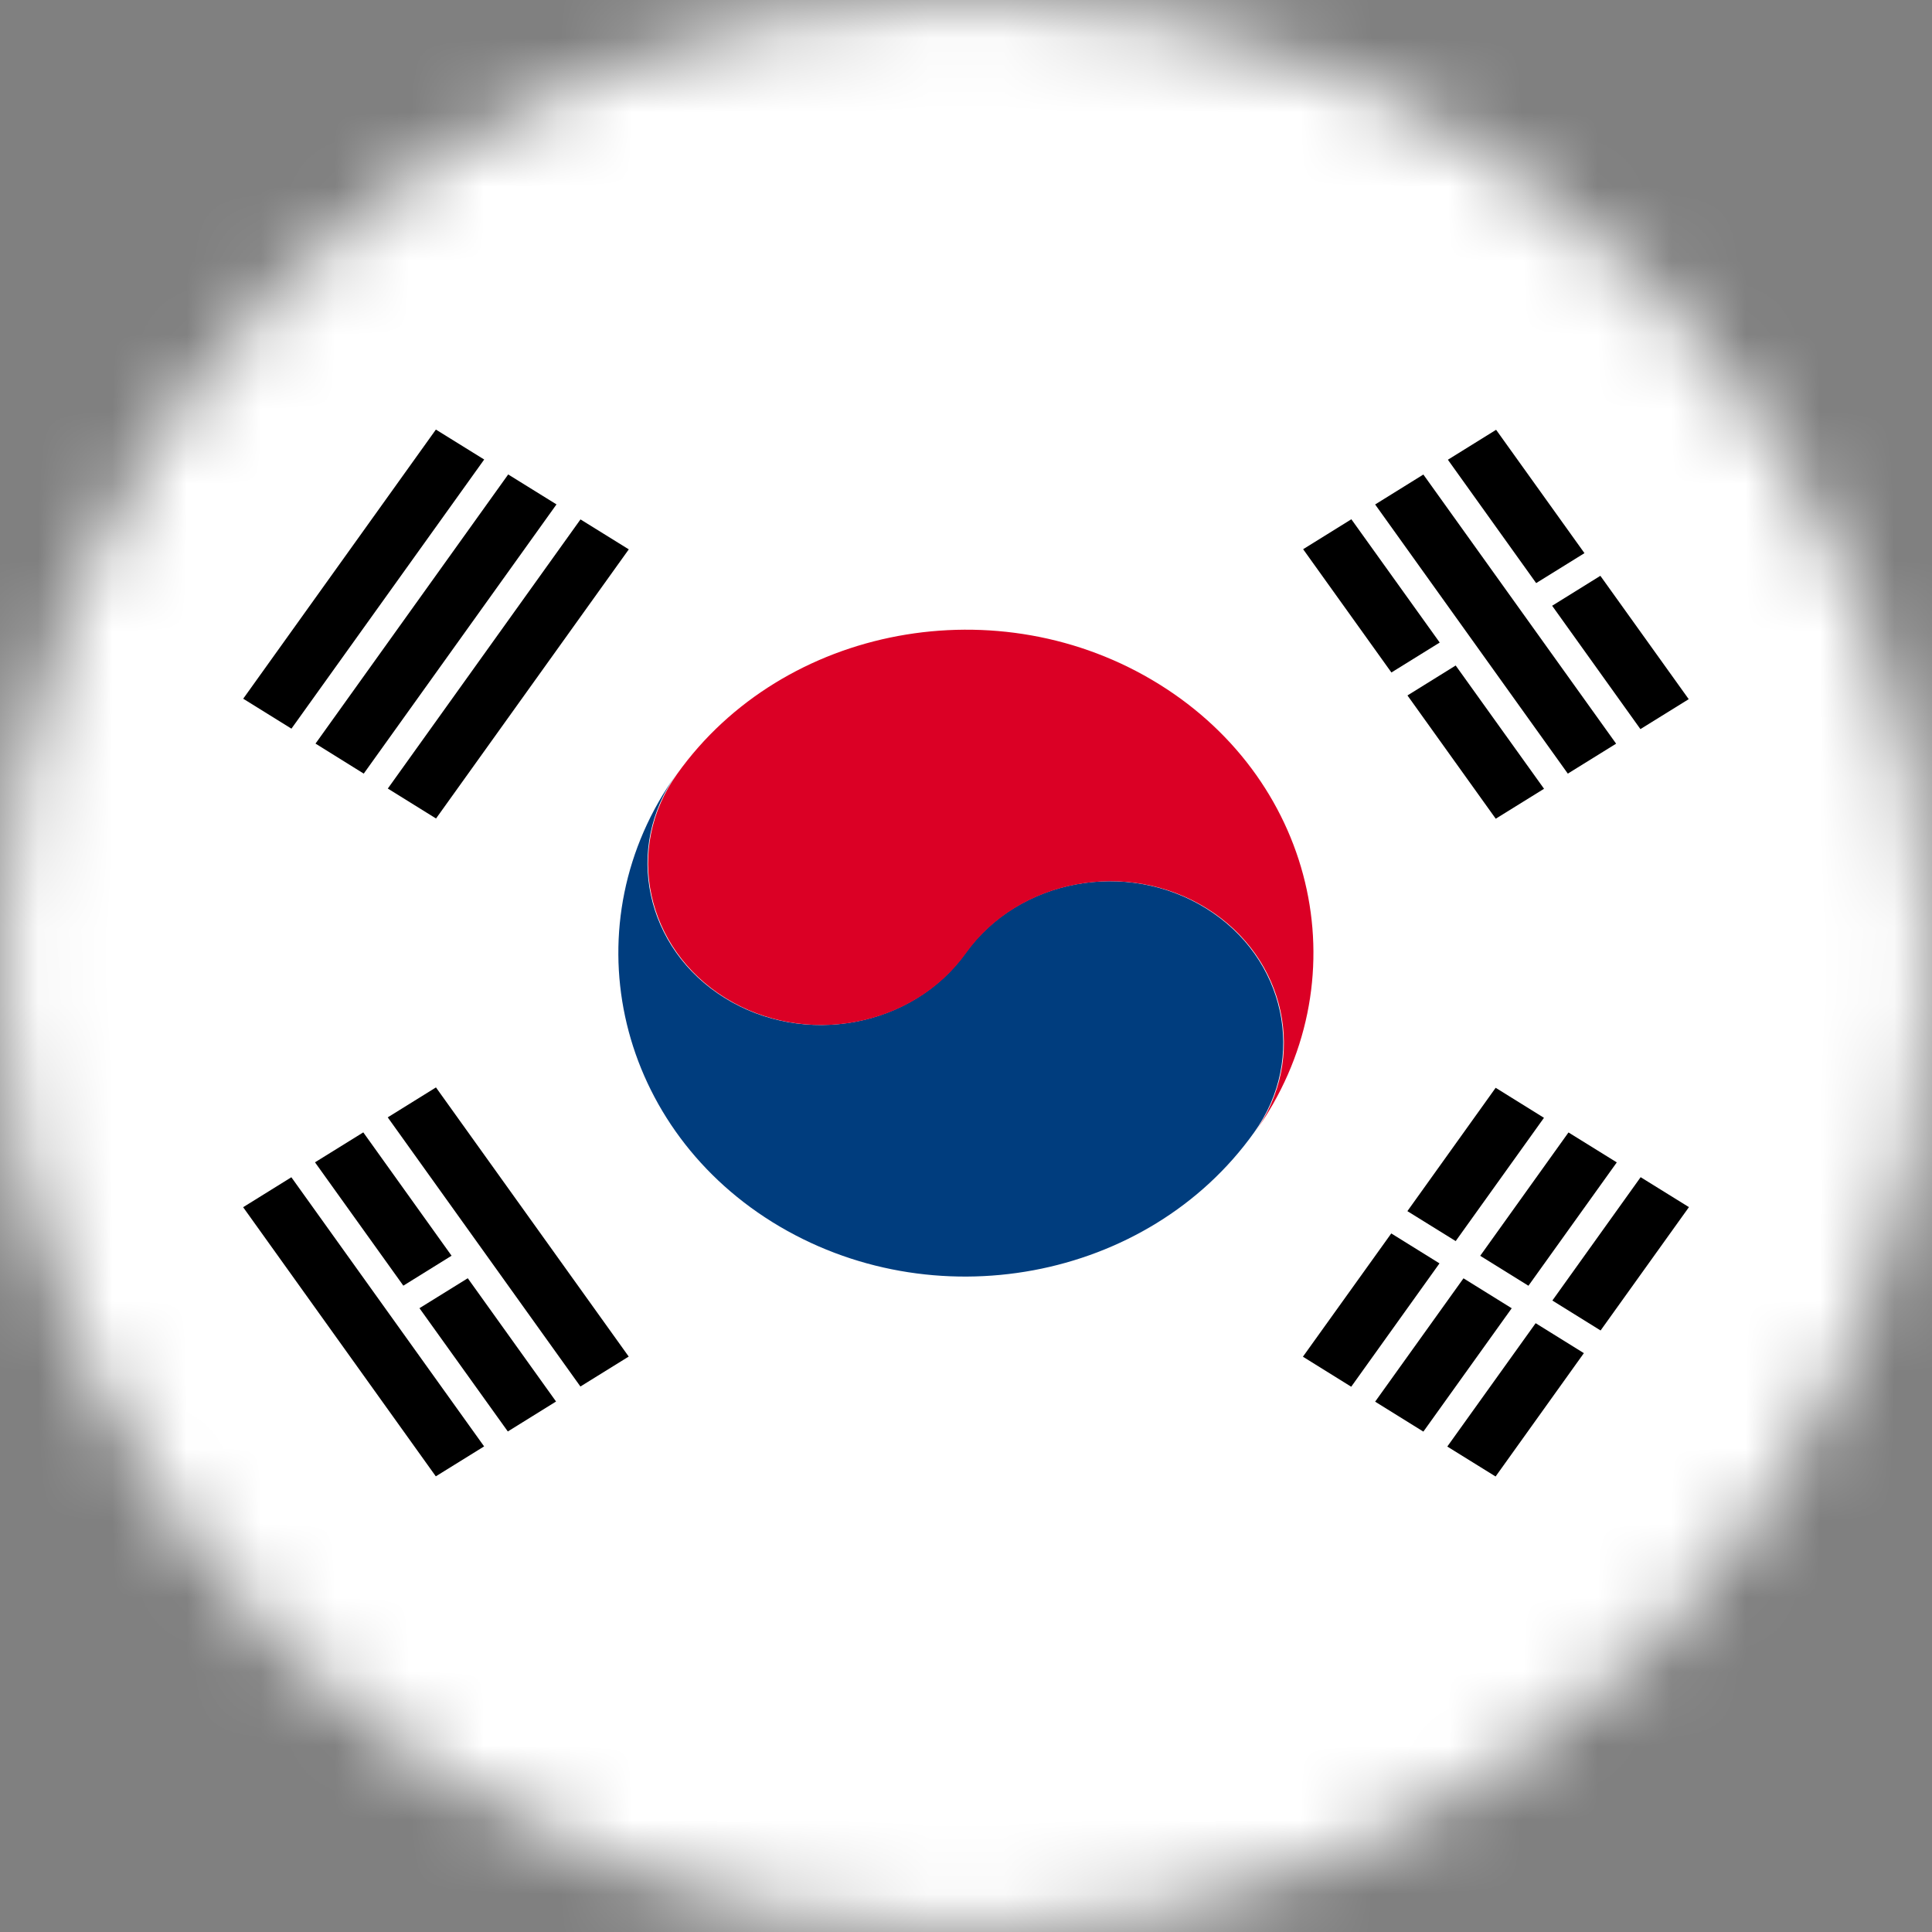 <svg width="26" height="26" viewBox="0 0 26 26" fill="none" xmlns="http://www.w3.org/2000/svg">
<rect x="0" y="0" width="26" height="26" fill="#808080" stroke="none"/>
<mask id="mask0_22_32" style="mask-type:alpha" maskUnits="userSpaceOnUse" x="0" y="0" width="26" height="26">
<circle cx="13" cy="13" r="13" fill="#D9D9D9"/>
</mask>
<g mask="url(#mask0_22_32)">
<path d="M30 -3H-4V28.654H30V-3Z" fill="white"/>
<path d="M9.105 10.415C8.391 11.412 8.681 12.765 9.753 13.43C10.824 14.095 12.277 13.824 12.992 12.827C13.706 11.829 15.159 11.559 16.23 12.224C17.302 12.889 17.592 14.242 16.878 15.239C15.45 17.242 12.543 17.783 10.392 16.445C8.258 15.116 7.676 12.409 9.105 10.415Z" fill="#003D7E"/>
<path d="M16.887 15.239C17.601 14.242 17.31 12.889 16.239 12.224C15.167 11.559 13.714 11.829 13 12.827C12.286 13.824 10.832 14.095 9.761 13.43C8.69 12.765 8.399 11.412 9.113 10.415C10.542 8.412 13.448 7.871 15.599 9.208C17.742 10.538 18.323 13.237 16.887 15.239Z" fill="#DB0025"/>
<path d="M19.695 17.203L18.506 18.863L19.155 19.266L20.344 17.606L19.695 17.203Z" fill="black"/>
<path d="M19.92 16.9L20.569 17.303L21.758 15.643L21.108 15.24L19.92 16.9Z" fill="black"/>
<path d="M20.666 17.807L19.477 19.467L20.127 19.87L21.315 18.21L20.666 17.807Z" fill="black"/>
<path d="M20.891 17.502L21.54 17.905L22.729 16.245L22.079 15.842L20.891 17.502Z" fill="black"/>
<path d="M18.723 16.599L17.534 18.258L18.184 18.662L19.372 17.002L18.723 16.599Z" fill="black"/>
<path d="M18.94 16.299L19.59 16.702L20.778 15.043L20.128 14.639L18.94 16.299Z" fill="black"/>
<path d="M7.811 18.659L8.461 18.256L5.867 14.634L5.218 15.037L7.811 18.659Z" fill="black"/>
<path d="M5.865 19.868L6.515 19.465L3.921 15.843L3.272 16.246L5.865 19.868Z" fill="black"/>
<path d="M5.645 17.605L6.834 19.264L7.483 18.861L6.295 17.202L5.645 17.605Z" fill="black"/>
<path d="M5.428 17.302L6.077 16.899L4.889 15.239L4.239 15.642L5.428 17.302Z" fill="black"/>
<path d="M21.099 10.411L21.749 10.008L19.155 6.386L18.506 6.789L21.099 10.411Z" fill="black"/>
<path d="M20.888 8.152L22.076 9.812L22.726 9.409L21.537 7.749L20.888 8.152Z" fill="black"/>
<path d="M20.673 7.847L21.323 7.444L20.134 5.784L19.485 6.187L20.673 7.847Z" fill="black"/>
<path d="M18.941 9.359L20.129 11.018L20.779 10.615L19.59 8.956L18.941 9.359Z" fill="black"/>
<path d="M18.725 9.05L19.375 8.647L18.186 6.988L17.537 7.391L18.725 9.05Z" fill="black"/>
<path d="M5.219 10.612L5.868 11.015L8.462 7.393L7.812 6.99L5.219 10.612Z" fill="black"/>
<path d="M4.246 10.007L4.895 10.411L7.489 6.788L6.839 6.385L4.246 10.007Z" fill="black"/>
<path d="M3.273 9.403L3.922 9.806L6.516 6.184L5.866 5.781L3.273 9.403Z" fill="black"/>
</g>
</svg>
